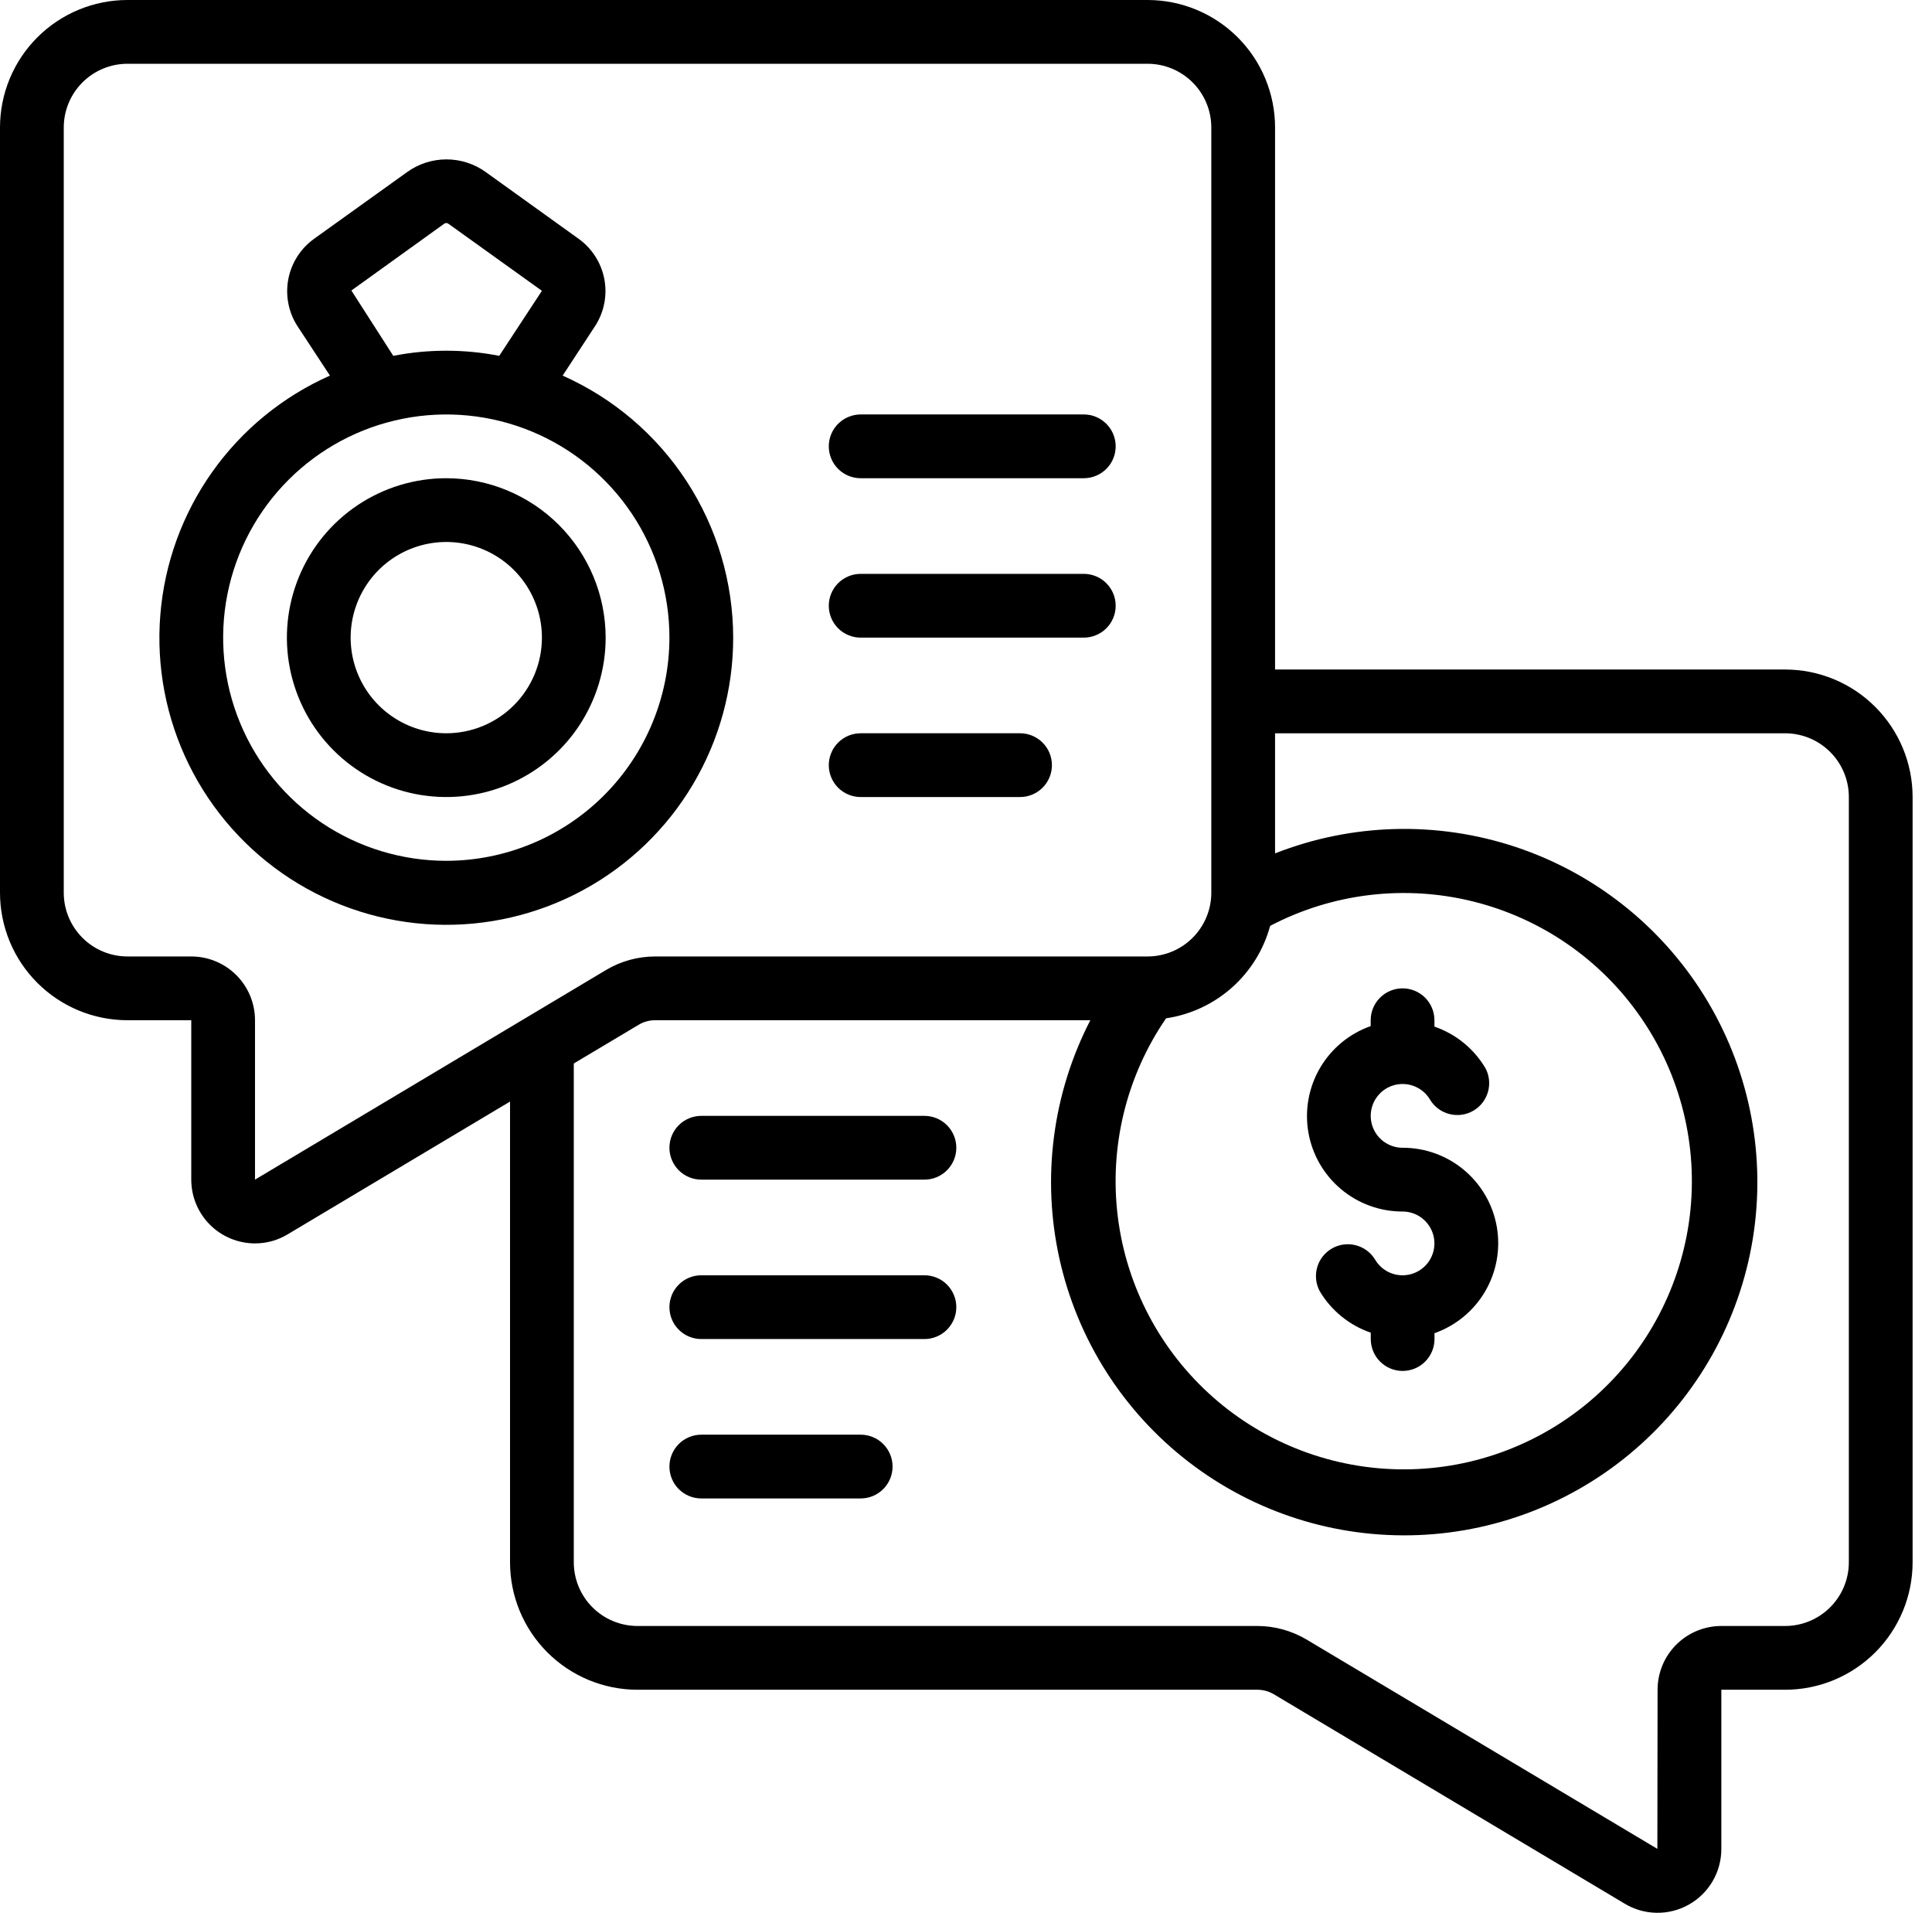 <svg width="99" height="98" viewBox="0 0 99 98" fill="none" xmlns="http://www.w3.org/2000/svg">
<path d="M91.472 34.302H65.337V6.534C65.337 4.801 64.649 3.139 63.423 1.914C62.198 0.688 60.536 0 58.803 0L6.534 0C4.801 0 3.139 0.688 1.914 1.914C0.688 3.139 0 4.801 0 6.534L0 45.736C0 47.469 0.688 49.131 1.914 50.356C3.139 51.581 4.801 52.27 6.534 52.27H9.801V60.437C9.801 61.303 10.145 62.134 10.757 62.747C11.37 63.359 12.201 63.704 13.067 63.704C13.663 63.705 14.248 63.541 14.756 63.23L26.135 56.437V80.038C26.135 81.771 26.823 83.433 28.049 84.658C29.274 85.883 30.936 86.572 32.669 86.572H64.439C64.73 86.573 65.016 86.652 65.267 86.799L83.226 97.516C83.721 97.82 84.288 97.987 84.868 97.999C85.449 98.012 86.022 97.869 86.529 97.586C87.037 97.303 87.459 96.89 87.754 96.39C88.048 95.889 88.204 95.32 88.205 94.739V86.572H91.472C93.205 86.572 94.867 85.883 96.092 84.658C97.317 83.433 98.006 81.771 98.006 80.038V40.836C98.006 39.103 97.317 37.441 96.092 36.216C94.867 34.99 93.205 34.302 91.472 34.302ZM59.751 52.172C61.005 51.987 62.177 51.44 63.125 50.599C64.072 49.758 64.754 48.658 65.085 47.435C68.279 45.764 71.974 45.318 75.473 46.183C78.973 47.048 82.035 49.163 84.082 52.13C86.13 55.096 87.021 58.71 86.589 62.288C86.156 65.867 84.429 69.163 81.734 71.557C79.039 73.95 75.561 75.275 71.956 75.281C68.352 75.287 64.869 73.975 62.166 71.591C59.462 69.206 57.724 65.916 57.279 62.339C56.834 58.761 57.714 55.145 59.751 52.172ZM13.067 60.437V52.27C13.067 51.403 12.723 50.572 12.111 49.96C11.498 49.347 10.667 49.003 9.801 49.003H6.534C5.667 49.003 4.836 48.659 4.224 48.046C3.611 47.433 3.267 46.602 3.267 45.736V6.534C3.267 5.667 3.611 4.836 4.224 4.224C4.836 3.611 5.667 3.267 6.534 3.267H58.803C59.67 3.267 60.501 3.611 61.113 4.224C61.726 4.836 62.07 5.667 62.07 6.534V45.736C62.07 46.602 61.726 47.433 61.113 48.046C60.501 48.659 59.67 49.003 58.803 49.003H33.57C32.686 49.003 31.818 49.243 31.058 49.695L13.067 60.437ZM94.739 80.038C94.739 80.904 94.395 81.735 93.782 82.348C93.169 82.961 92.338 83.305 91.472 83.305H88.205C87.339 83.305 86.508 83.649 85.895 84.262C85.282 84.874 84.938 85.705 84.938 86.572L84.927 94.724L66.928 83.986C66.173 83.543 65.314 83.308 64.439 83.305H32.669C31.802 83.305 30.971 82.961 30.358 82.348C29.746 81.735 29.402 80.904 29.402 80.038V54.486L32.731 52.5C32.984 52.349 33.275 52.269 33.57 52.27H55.871C53.929 56.036 53.37 60.364 54.291 64.5C55.212 68.636 57.556 72.317 60.913 74.903C64.27 77.489 68.428 78.814 72.662 78.648C76.897 78.483 80.938 76.836 84.083 73.996C87.228 71.156 89.277 67.303 89.872 63.108C90.467 58.912 89.571 54.641 87.341 51.038C85.11 47.435 81.686 44.73 77.665 43.393C73.644 42.056 69.281 42.172 65.337 43.722V37.569H91.472C92.338 37.569 93.169 37.913 93.782 38.526C94.395 39.138 94.739 39.969 94.739 40.836V80.038Z" fill="black"/>
<path d="M37.57 32.669C37.566 29.826 36.739 27.045 35.188 24.663C33.637 22.28 31.429 20.398 28.831 19.244L30.523 16.661C30.969 15.948 31.126 15.092 30.961 14.267C30.796 13.442 30.322 12.712 29.636 12.225L24.899 8.821C24.311 8.395 23.603 8.166 22.877 8.166C22.151 8.166 21.443 8.395 20.855 8.821L16.106 12.226C15.416 12.717 14.94 13.454 14.777 14.285C14.614 15.116 14.777 15.977 15.231 16.692L16.907 19.244C14.487 20.317 12.402 22.024 10.872 24.184C9.342 26.345 8.424 28.878 8.214 31.517C8.004 34.156 8.511 36.802 9.681 39.177C10.851 41.552 12.64 43.566 14.859 45.009C17.079 46.451 19.647 47.267 22.292 47.371C24.938 47.475 27.561 46.862 29.887 45.599C32.214 44.335 34.155 42.466 35.507 40.19C36.859 37.915 37.572 35.316 37.57 32.669ZM18.006 14.884L22.774 11.454C22.805 11.435 22.841 11.427 22.878 11.428C22.914 11.43 22.949 11.442 22.978 11.464L27.769 14.899L25.582 18.231C23.789 17.881 21.945 17.881 20.152 18.231L18.006 14.884ZM22.869 44.103C20.607 44.103 18.397 43.432 16.516 42.176C14.636 40.919 13.171 39.134 12.305 37.044C11.44 34.955 11.213 32.656 11.655 30.438C12.096 28.22 13.185 26.183 14.784 24.584C16.383 22.985 18.42 21.896 20.638 21.455C22.856 21.013 25.155 21.24 27.244 22.105C29.334 22.971 31.119 24.436 32.376 26.317C33.632 28.197 34.303 30.407 34.303 32.669C34.299 35.7 33.093 38.606 30.95 40.75C28.806 42.893 25.9 44.099 22.869 44.103Z" fill="black"/>
<path d="M22.868 24.501C21.253 24.501 19.674 24.98 18.331 25.877C16.988 26.775 15.941 28.05 15.323 29.543C14.705 31.035 14.543 32.677 14.858 34.261C15.173 35.846 15.951 37.301 17.093 38.443C18.235 39.585 19.691 40.363 21.275 40.678C22.859 40.993 24.501 40.832 25.994 40.214C27.486 39.595 28.762 38.549 29.659 37.206C30.556 35.862 31.035 34.283 31.035 32.668C31.033 30.503 30.172 28.427 28.64 26.896C27.109 25.365 25.034 24.504 22.868 24.501ZM22.868 37.568C21.899 37.568 20.952 37.281 20.146 36.742C19.34 36.204 18.712 35.439 18.341 34.543C17.97 33.648 17.873 32.663 18.062 31.712C18.251 30.762 18.718 29.888 19.403 29.203C20.089 28.518 20.962 28.051 21.912 27.862C22.863 27.673 23.848 27.77 24.744 28.141C25.639 28.512 26.404 29.14 26.943 29.946C27.481 30.752 27.769 31.699 27.769 32.668C27.769 33.968 27.252 35.214 26.333 36.133C25.414 37.052 24.168 37.568 22.868 37.568Z" fill="black"/>
<path d="M71.871 62.071C72.157 62.071 72.439 62.147 72.687 62.29C72.935 62.434 73.141 62.64 73.284 62.889C73.427 63.137 73.503 63.419 73.503 63.705C73.502 63.992 73.427 64.273 73.283 64.522C73.14 64.77 72.934 64.976 72.685 65.119C72.437 65.262 72.155 65.338 71.869 65.338C71.582 65.338 71.3 65.262 71.052 65.119C70.804 64.975 70.598 64.769 70.455 64.521C70.231 64.16 69.876 63.9 69.464 63.796C69.052 63.693 68.616 63.753 68.248 63.966C67.881 64.178 67.61 64.526 67.494 64.934C67.378 65.343 67.426 65.78 67.627 66.154C68.219 67.149 69.145 67.902 70.241 68.278V68.604C70.241 69.038 70.413 69.453 70.719 69.759C71.025 70.066 71.441 70.238 71.874 70.238C72.307 70.238 72.723 70.066 73.029 69.759C73.335 69.453 73.507 69.038 73.507 68.604V68.304C74.597 67.92 75.515 67.163 76.1 66.167C76.684 65.171 76.897 64.001 76.701 62.863C76.505 61.725 75.912 60.693 75.028 59.95C74.144 59.207 73.026 58.801 71.871 58.804C71.584 58.804 71.303 58.728 71.054 58.584C70.806 58.441 70.6 58.234 70.457 57.986C70.314 57.738 70.239 57.456 70.239 57.169C70.239 56.883 70.315 56.601 70.458 56.353C70.602 56.105 70.808 55.899 71.056 55.755C71.305 55.612 71.586 55.537 71.873 55.537C72.159 55.537 72.441 55.613 72.689 55.756C72.938 55.899 73.144 56.105 73.287 56.354C73.51 56.715 73.866 56.975 74.278 57.078C74.689 57.182 75.125 57.121 75.493 56.909C75.861 56.696 76.131 56.349 76.247 55.94C76.363 55.532 76.316 55.094 76.114 54.72C75.523 53.726 74.598 52.974 73.504 52.597V52.27C73.504 51.837 73.332 51.422 73.026 51.115C72.719 50.809 72.304 50.637 71.871 50.637C71.438 50.637 71.022 50.809 70.716 51.115C70.409 51.422 70.237 51.837 70.237 52.27V52.571C69.148 52.954 68.23 53.711 67.646 54.706C67.061 55.702 66.848 56.872 67.043 58.01C67.239 59.148 67.831 60.18 68.715 60.923C69.598 61.666 70.716 62.073 71.871 62.071Z" fill="black"/>
<path d="M47.37 57.17H35.936C35.503 57.17 35.087 57.342 34.781 57.648C34.475 57.955 34.303 58.37 34.303 58.803C34.303 59.237 34.475 59.652 34.781 59.958C35.087 60.265 35.503 60.437 35.936 60.437H47.37C47.803 60.437 48.219 60.265 48.525 59.958C48.831 59.652 49.004 59.237 49.004 58.803C49.004 58.37 48.831 57.955 48.525 57.648C48.219 57.342 47.803 57.17 47.37 57.17Z" fill="black"/>
<path d="M47.37 65.337H35.936C35.503 65.337 35.087 65.509 34.781 65.815C34.475 66.122 34.303 66.537 34.303 66.97C34.303 67.404 34.475 67.819 34.781 68.125C35.087 68.432 35.503 68.604 35.936 68.604H47.37C47.803 68.604 48.219 68.432 48.525 68.125C48.831 67.819 49.004 67.404 49.004 66.97C49.004 66.537 48.831 66.122 48.525 65.815C48.219 65.509 47.803 65.337 47.37 65.337Z" fill="black"/>
<path d="M44.103 73.504H35.936C35.503 73.504 35.087 73.676 34.781 73.982C34.475 74.289 34.303 74.704 34.303 75.137C34.303 75.57 34.475 75.986 34.781 76.292C35.087 76.599 35.503 76.771 35.936 76.771H44.103C44.536 76.771 44.952 76.599 45.258 76.292C45.565 75.986 45.737 75.57 45.737 75.137C45.737 74.704 45.565 74.289 45.258 73.982C44.952 73.676 44.536 73.504 44.103 73.504Z" fill="black"/>
<path d="M44.102 24.501H55.536C55.969 24.501 56.385 24.329 56.691 24.023C56.998 23.716 57.17 23.301 57.17 22.868C57.17 22.435 56.998 22.019 56.691 21.713C56.385 21.407 55.969 21.234 55.536 21.234H44.102C43.669 21.234 43.254 21.407 42.947 21.713C42.641 22.019 42.469 22.435 42.469 22.868C42.469 23.301 42.641 23.716 42.947 24.023C43.254 24.329 43.669 24.501 44.102 24.501Z" fill="black"/>
<path d="M44.102 32.668H55.536C55.969 32.668 56.385 32.496 56.691 32.19C56.998 31.884 57.17 31.468 57.17 31.035C57.17 30.602 56.998 30.186 56.691 29.88C56.385 29.573 55.969 29.401 55.536 29.401H44.102C43.669 29.401 43.254 29.573 42.947 29.88C42.641 30.186 42.469 30.602 42.469 31.035C42.469 31.468 42.641 31.884 42.947 32.19C43.254 32.496 43.669 32.668 44.102 32.668Z" fill="black"/>
<path d="M44.102 40.835H52.269C52.703 40.835 53.118 40.663 53.424 40.357C53.731 40.05 53.903 39.635 53.903 39.202C53.903 38.769 53.731 38.353 53.424 38.047C53.118 37.74 52.703 37.568 52.269 37.568H44.102C43.669 37.568 43.254 37.74 42.947 38.047C42.641 38.353 42.469 38.769 42.469 39.202C42.469 39.635 42.641 40.05 42.947 40.357C43.254 40.663 43.669 40.835 44.102 40.835Z" fill="black"/>
</svg>
